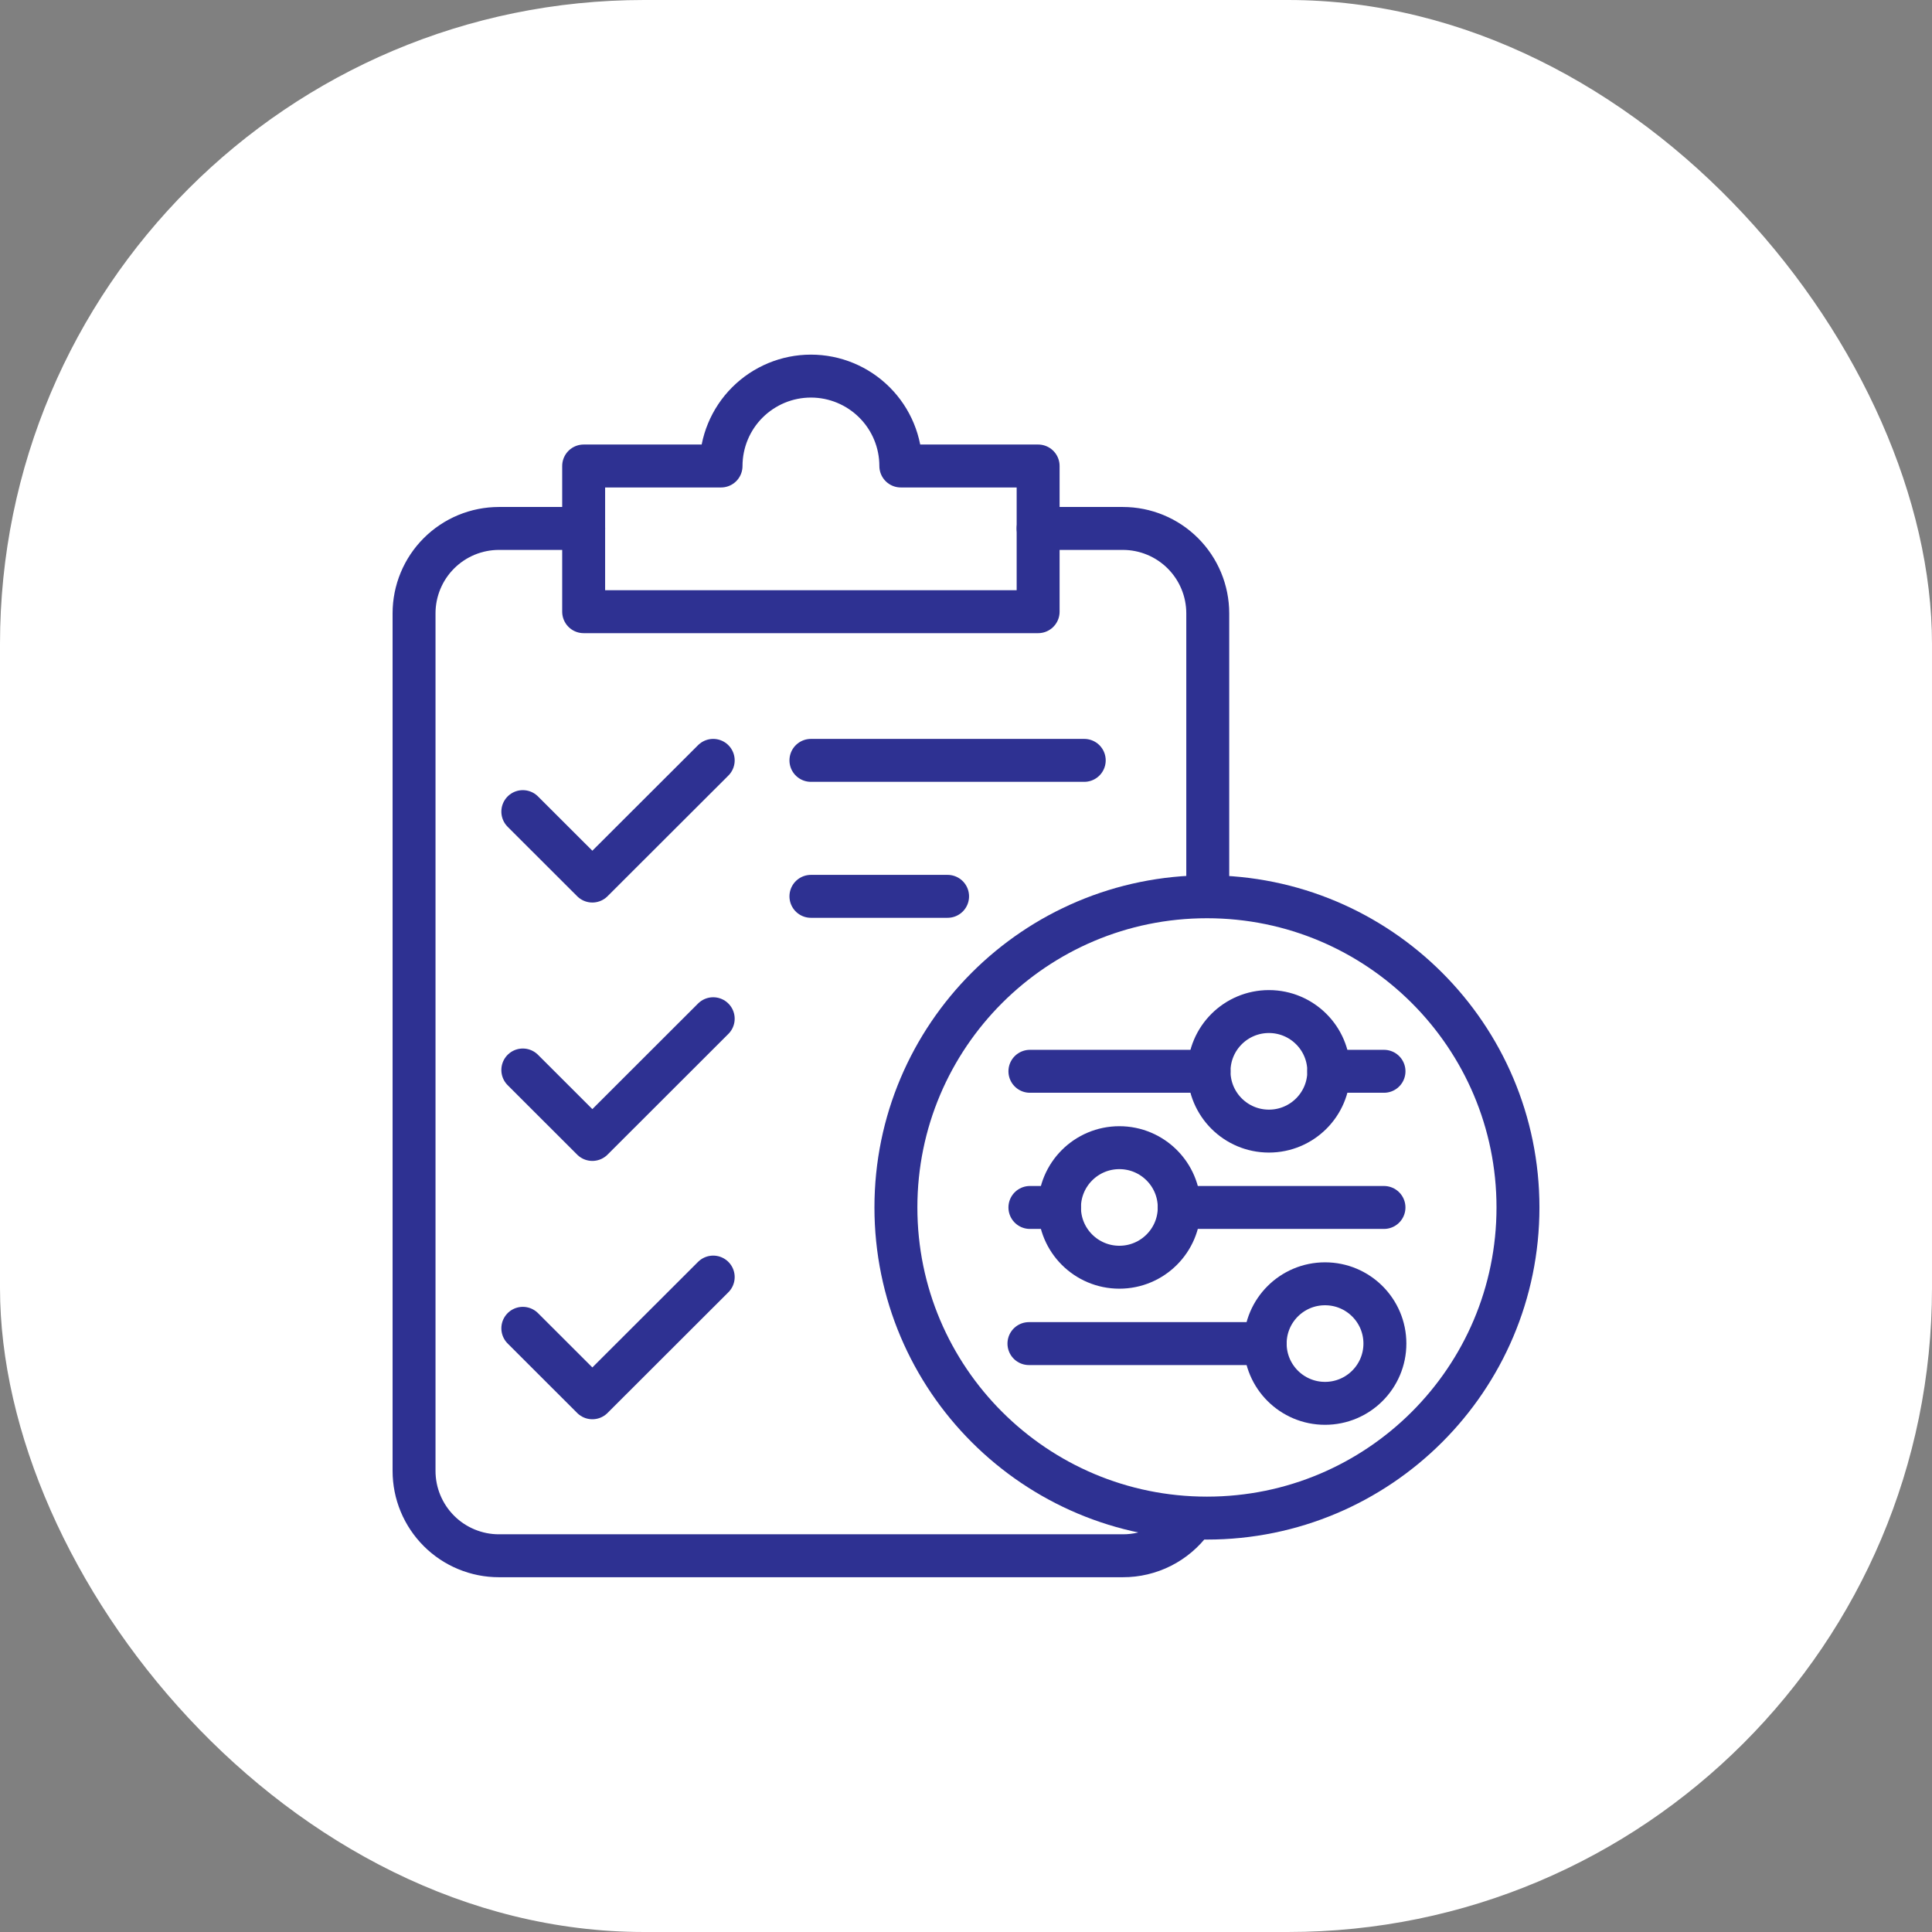 <svg width="90" height="90" viewBox="0 0 90 90" fill="none" xmlns="http://www.w3.org/2000/svg">
<rect x="0" y="0" width="90" height="90" fill="#808080" stroke="none"/>
<rect width="90" height="90" rx="30" fill="white"/>
<path d="M27.19 24.617H23.244C22.725 24.617 22.211 24.719 21.731 24.917C21.251 25.116 20.815 25.407 20.448 25.774C20.08 26.141 19.789 26.576 19.59 27.056C19.391 27.536 19.288 28.05 19.288 28.569V68.52C19.288 69.039 19.39 69.554 19.589 70.033C19.788 70.513 20.08 70.949 20.447 71.316C20.814 71.684 21.251 71.975 21.731 72.173C22.211 72.372 22.725 72.474 23.244 72.473H52.31C52.931 72.475 53.543 72.329 54.098 72.05C54.652 71.77 55.133 71.364 55.501 70.863" stroke="#2E3192" stroke-width="2" stroke-linecap="round" stroke-linejoin="round"/>
<path d="M48.36 24.617H52.306C53.354 24.617 54.36 25.033 55.102 25.774C55.844 26.515 56.261 27.521 56.262 28.569V41.665" stroke="#2E3192" stroke-width="2" stroke-linecap="round" stroke-linejoin="round"/>
<path d="M31.199 28.495H48.36V21.708H41.964C41.964 20.597 41.523 19.532 40.737 18.747C39.952 17.962 38.887 17.52 37.776 17.52C36.666 17.52 35.601 17.962 34.815 18.747C34.03 19.532 33.589 20.597 33.589 21.708H27.189V28.495H31.199Z" stroke="#2E3192" stroke-width="2" stroke-linecap="round" stroke-linejoin="round"/>
<path d="M24.355 37.808L27.594 41.043L33.224 35.421" stroke="#2E3192" stroke-width="2" stroke-linecap="round" stroke-linejoin="round"/>
<path d="M24.355 49.844L27.594 53.08L33.224 47.456" stroke="#2E3192" stroke-width="2" stroke-linecap="round" stroke-linejoin="round"/>
<path d="M24.355 61.878L27.594 65.114L33.224 59.491" stroke="#2E3192" stroke-width="2" stroke-linecap="round" stroke-linejoin="round"/>
<path d="M37.776 35.421H50.508" stroke="#2E3192" stroke-width="2" stroke-linecap="round" stroke-linejoin="round"/>
<path d="M37.776 41.755H44.142" stroke="#2E3192" stroke-width="2" stroke-linecap="round" stroke-linejoin="round"/>
<path d="M56.224 70.719C64.226 70.719 70.713 64.24 70.713 56.247C70.713 48.255 64.226 41.775 56.224 41.775C48.222 41.775 41.735 48.255 41.735 56.247C41.735 64.24 48.222 70.719 56.224 70.719Z" stroke="#2E3192" stroke-width="2" stroke-linecap="round" stroke-linejoin="round"/>
<path d="M64.472 49.905H61.898" stroke="#2E3192" stroke-width="2" stroke-linecap="round" stroke-linejoin="round"/>
<path d="M56.322 49.905H47.977" stroke="#2E3192" stroke-width="2" stroke-linecap="round" stroke-linejoin="round"/>
<path d="M59.111 52.691C60.651 52.691 61.9 51.445 61.9 49.907C61.9 48.369 60.651 47.122 59.111 47.122C57.571 47.122 56.322 48.369 56.322 49.907C56.322 51.445 57.571 52.691 59.111 52.691Z" stroke="#2E3192" stroke-width="2" stroke-linecap="round" stroke-linejoin="round"/>
<path d="M64.471 56.248H56.322H54.932" stroke="#2E3192" stroke-width="2" stroke-linecap="round" stroke-linejoin="round"/>
<path d="M49.356 56.248H47.977" stroke="#2E3192" stroke-width="2" stroke-linecap="round" stroke-linejoin="round"/>
<path d="M52.144 59.032C53.684 59.032 54.933 57.785 54.933 56.248C54.933 54.71 53.684 53.463 52.144 53.463C50.604 53.463 49.355 54.71 49.355 56.248C49.355 57.785 50.604 59.032 52.144 59.032Z" stroke="#2E3192" stroke-width="2" stroke-linecap="round" stroke-linejoin="round"/>
<path d="M58.938 62.59H56.278H47.932" stroke="#2E3192" stroke-width="2" stroke-linecap="round" stroke-linejoin="round"/>
<path d="M61.725 65.373C63.266 65.373 64.514 64.126 64.514 62.588C64.514 61.05 63.266 59.804 61.725 59.804C60.185 59.804 58.937 61.05 58.937 62.588C58.937 64.126 60.185 65.373 61.725 65.373Z" stroke="#2E3192" stroke-width="2" stroke-linecap="round" stroke-linejoin="round"/>
</svg>
